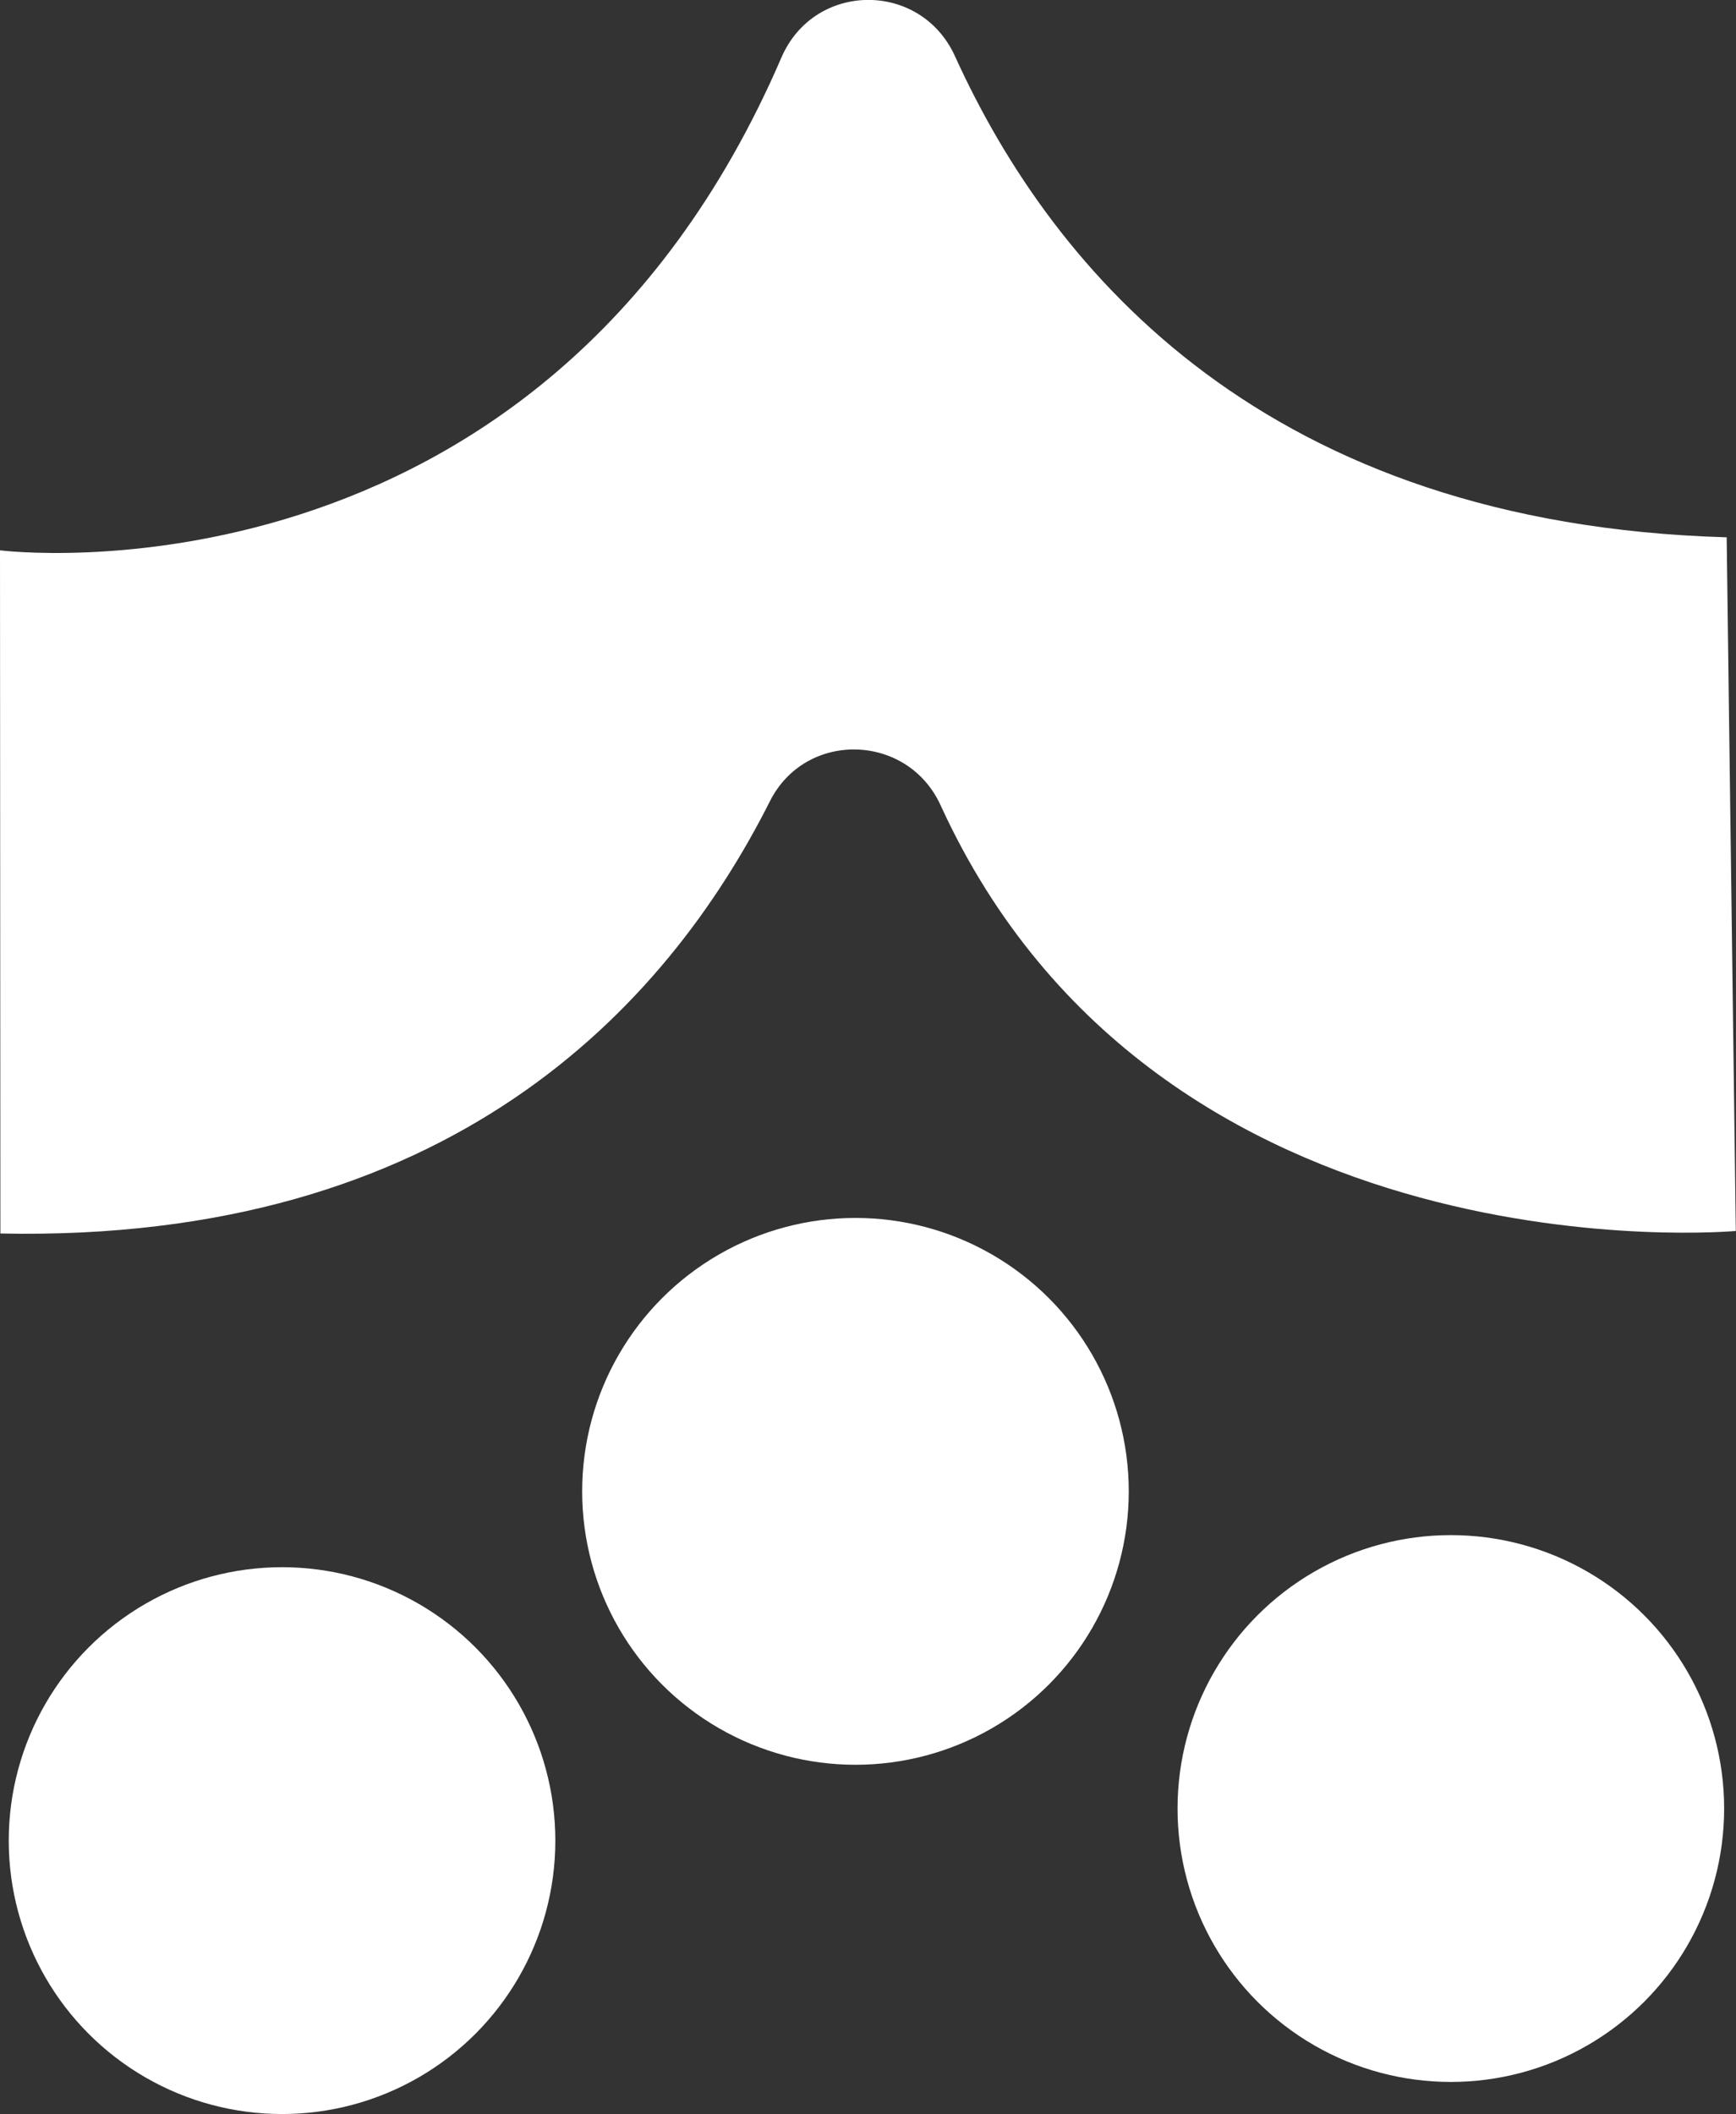 <?xml version="1.0" encoding="UTF-8"?><svg id="Calque_2" xmlns="http://www.w3.org/2000/svg" viewBox="0 0 89.31 108.71"><rect x="0" y="0" width="89.31" height="108.71" fill="#333333" stroke="none"/><defs><style>.cls-1{fill:#fff;stroke-width:0px;}</style></defs><g id="Calque_2-2"><path class="cls-1" d="M.02,63.43l-.02-35.13s27.75,3.53,40.2-25.34c1.69-3.92,7.16-3.96,8.93-.07,5.07,11.16,16.05,24.06,39.7,24.74l.47,35.67s-29.65,2.72-40.91-21.89c-1.7-3.72-6.94-3.86-8.78-.21C34.26,51.82,23.08,63.91.02,63.43Z"/><circle class="cls-1" cx="14.51" cy="94.65" r="14.06"/><circle class="cls-1" cx="44.01" cy="76.69" r="14.06"/><circle class="cls-1" cx="74.64" cy="93" r="14.06"/></g></svg>